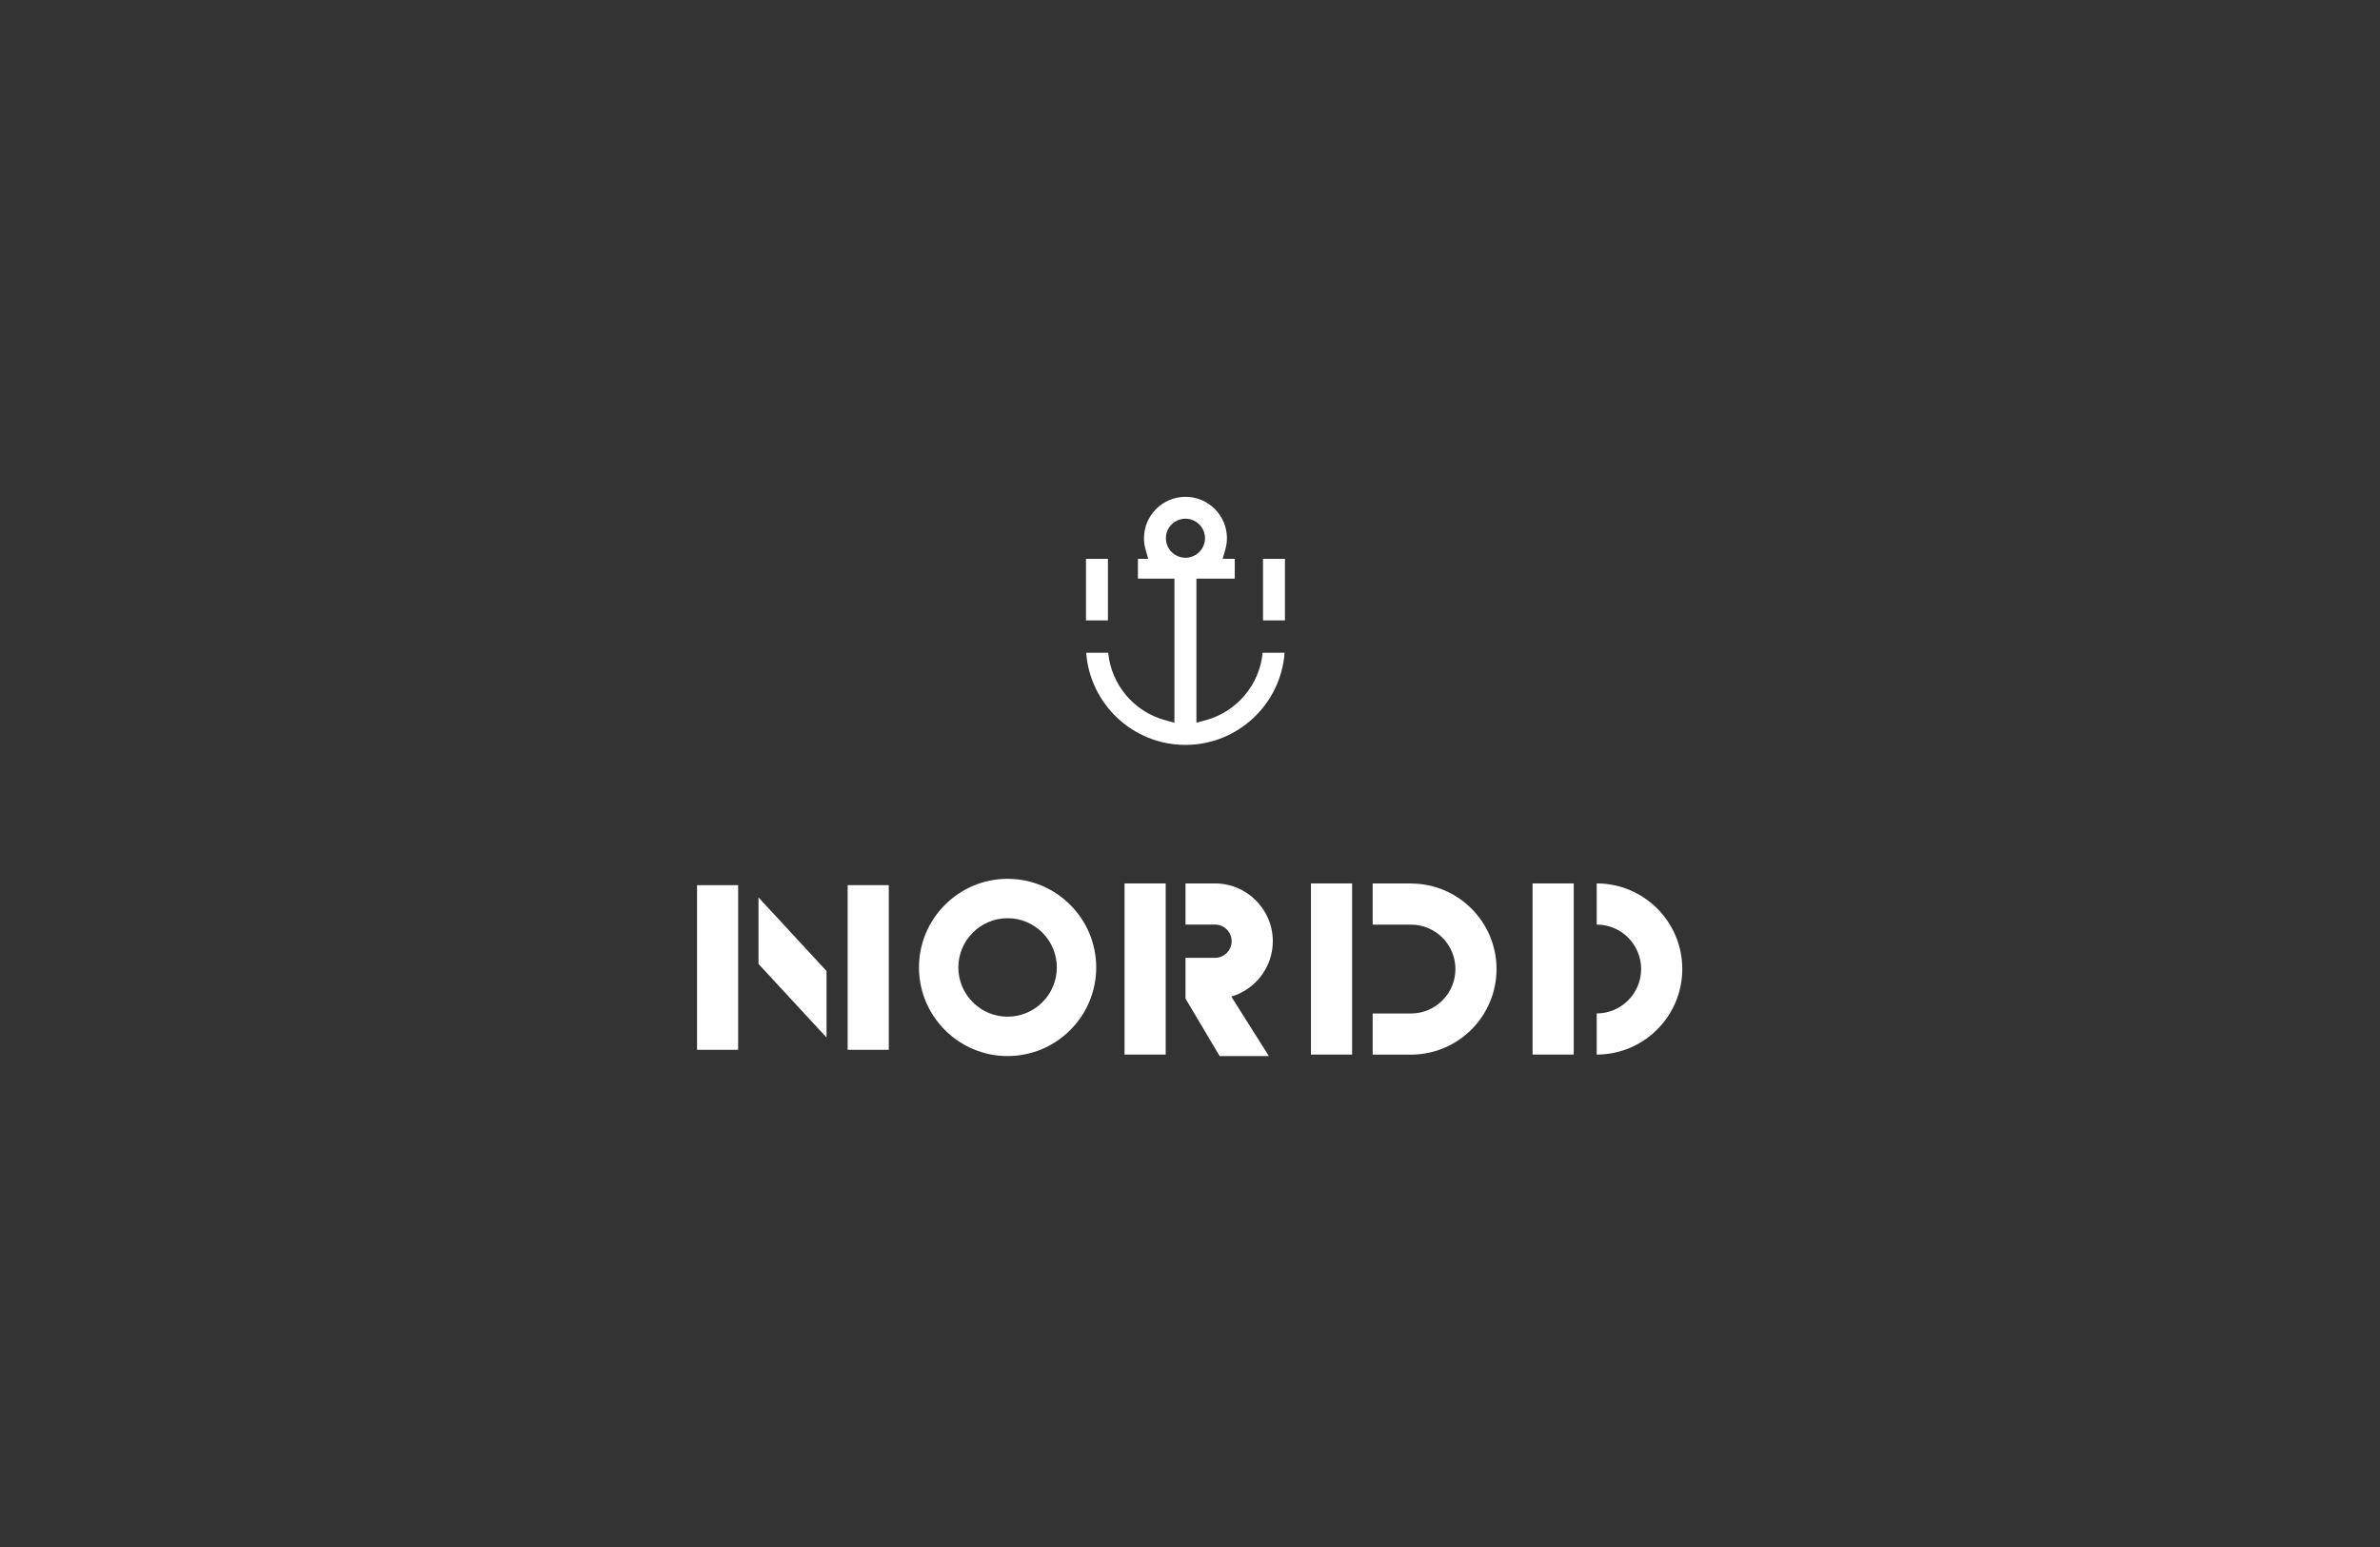 <svg xmlns="http://www.w3.org/2000/svg" fill="none" viewBox="0 0 400 260" height="260" width="400">
<rect x="0" y="0" width="400" height="260" fill="#333333" stroke="none"/>
<g clip-path="url(#clip0_9419_14535)">
<path fill="white" d="M124.057 148.763H117.141V176.438H124.057V148.763Z"></path>
<path fill="white" d="M149.377 148.763H142.461V176.438H149.377V148.763Z"></path>
<path fill="white" d="M169.343 147.702C161.133 147.702 154.449 154.386 154.449 162.596C154.449 170.806 161.133 177.49 169.343 177.49C177.554 177.49 184.237 170.806 184.237 162.596C184.237 154.386 177.554 147.702 169.343 147.702ZM169.343 170.871C164.782 170.871 161.068 167.157 161.068 162.596C161.068 158.035 164.782 154.32 169.343 154.32C173.905 154.32 177.619 158.035 177.619 162.596C177.619 167.157 173.905 170.871 169.343 170.871Z"></path>
<path fill="white" d="M127.48 162.009L138.912 174.371V163.192L127.48 150.83V162.009Z"></path>
<path fill="white" d="M227.245 148.475H220.328V177.239H227.245V148.475Z"></path>
<path fill="white" d="M237.284 148.484H230.703V155.4H237.145C241.259 155.4 244.61 158.751 244.61 162.866C244.61 166.98 241.259 170.332 237.145 170.332H230.703V177.248H237.284C245.15 177.164 251.518 170.75 251.518 162.866C251.518 154.981 245.141 148.568 237.284 148.493V148.484Z"></path>
<path fill="white" d="M264.491 148.475H257.574V177.239H264.491V148.475Z"></path>
<path fill="white" d="M268.355 148.475V155.391C272.47 155.391 275.821 158.742 275.821 162.857C275.821 166.971 272.47 170.323 268.355 170.323V177.239C276.287 177.239 282.738 170.788 282.738 162.857C282.738 154.926 276.287 148.475 268.355 148.475Z"></path>
<path fill="white" d="M213.917 158.184C213.917 152.831 209.56 148.475 204.208 148.475H199.246V155.391H204.208C205.744 155.391 207 156.648 207 158.184C207 159.72 205.744 160.977 204.208 160.977H199.246V167.893H199.283L204.98 177.49H213.256L206.944 167.493C210.966 166.31 213.917 162.587 213.917 158.184Z"></path>
<path fill="white" d="M195.916 148.475H189V177.239H195.916V148.475Z"></path>
<path fill="white" d="M212.212 109.703C211.7 115.046 207.912 119.608 202.634 121.041L201.079 121.46V97.248H207.521V93.925H205.492L205.938 92.352C206.115 91.728 206.208 91.086 206.208 90.462C206.208 86.618 203.081 83.499 199.236 83.499C195.391 83.499 192.264 86.627 192.264 90.462C192.264 91.086 192.357 91.719 192.534 92.361L192.971 93.925H191.249V97.248H197.384V121.46L195.829 121.041C190.56 119.617 186.762 115.046 186.25 109.703H182.555C183.188 118.351 190.421 125.193 199.227 125.193C208.033 125.193 215.266 118.351 215.899 109.703H212.203H212.212ZM195.95 90.453C195.95 88.647 197.421 87.176 199.236 87.176C201.051 87.176 202.522 88.647 202.522 90.453C202.522 92.259 201.051 93.739 199.236 93.739C197.421 93.739 195.95 92.268 195.95 90.453Z"></path>
<path fill="white" d="M215.956 93.925H212.27V104.267H215.956V93.925Z"></path>
<path fill="white" d="M186.206 93.925H182.52V104.267H186.206V93.925Z"></path>
</g>
<defs>
<clipPath id="clip0_9419_14535">
<rect transform="translate(117.148 83.49)" fill="white" height="94" width="165.594"></rect>
</clipPath>
</defs>
</svg>
